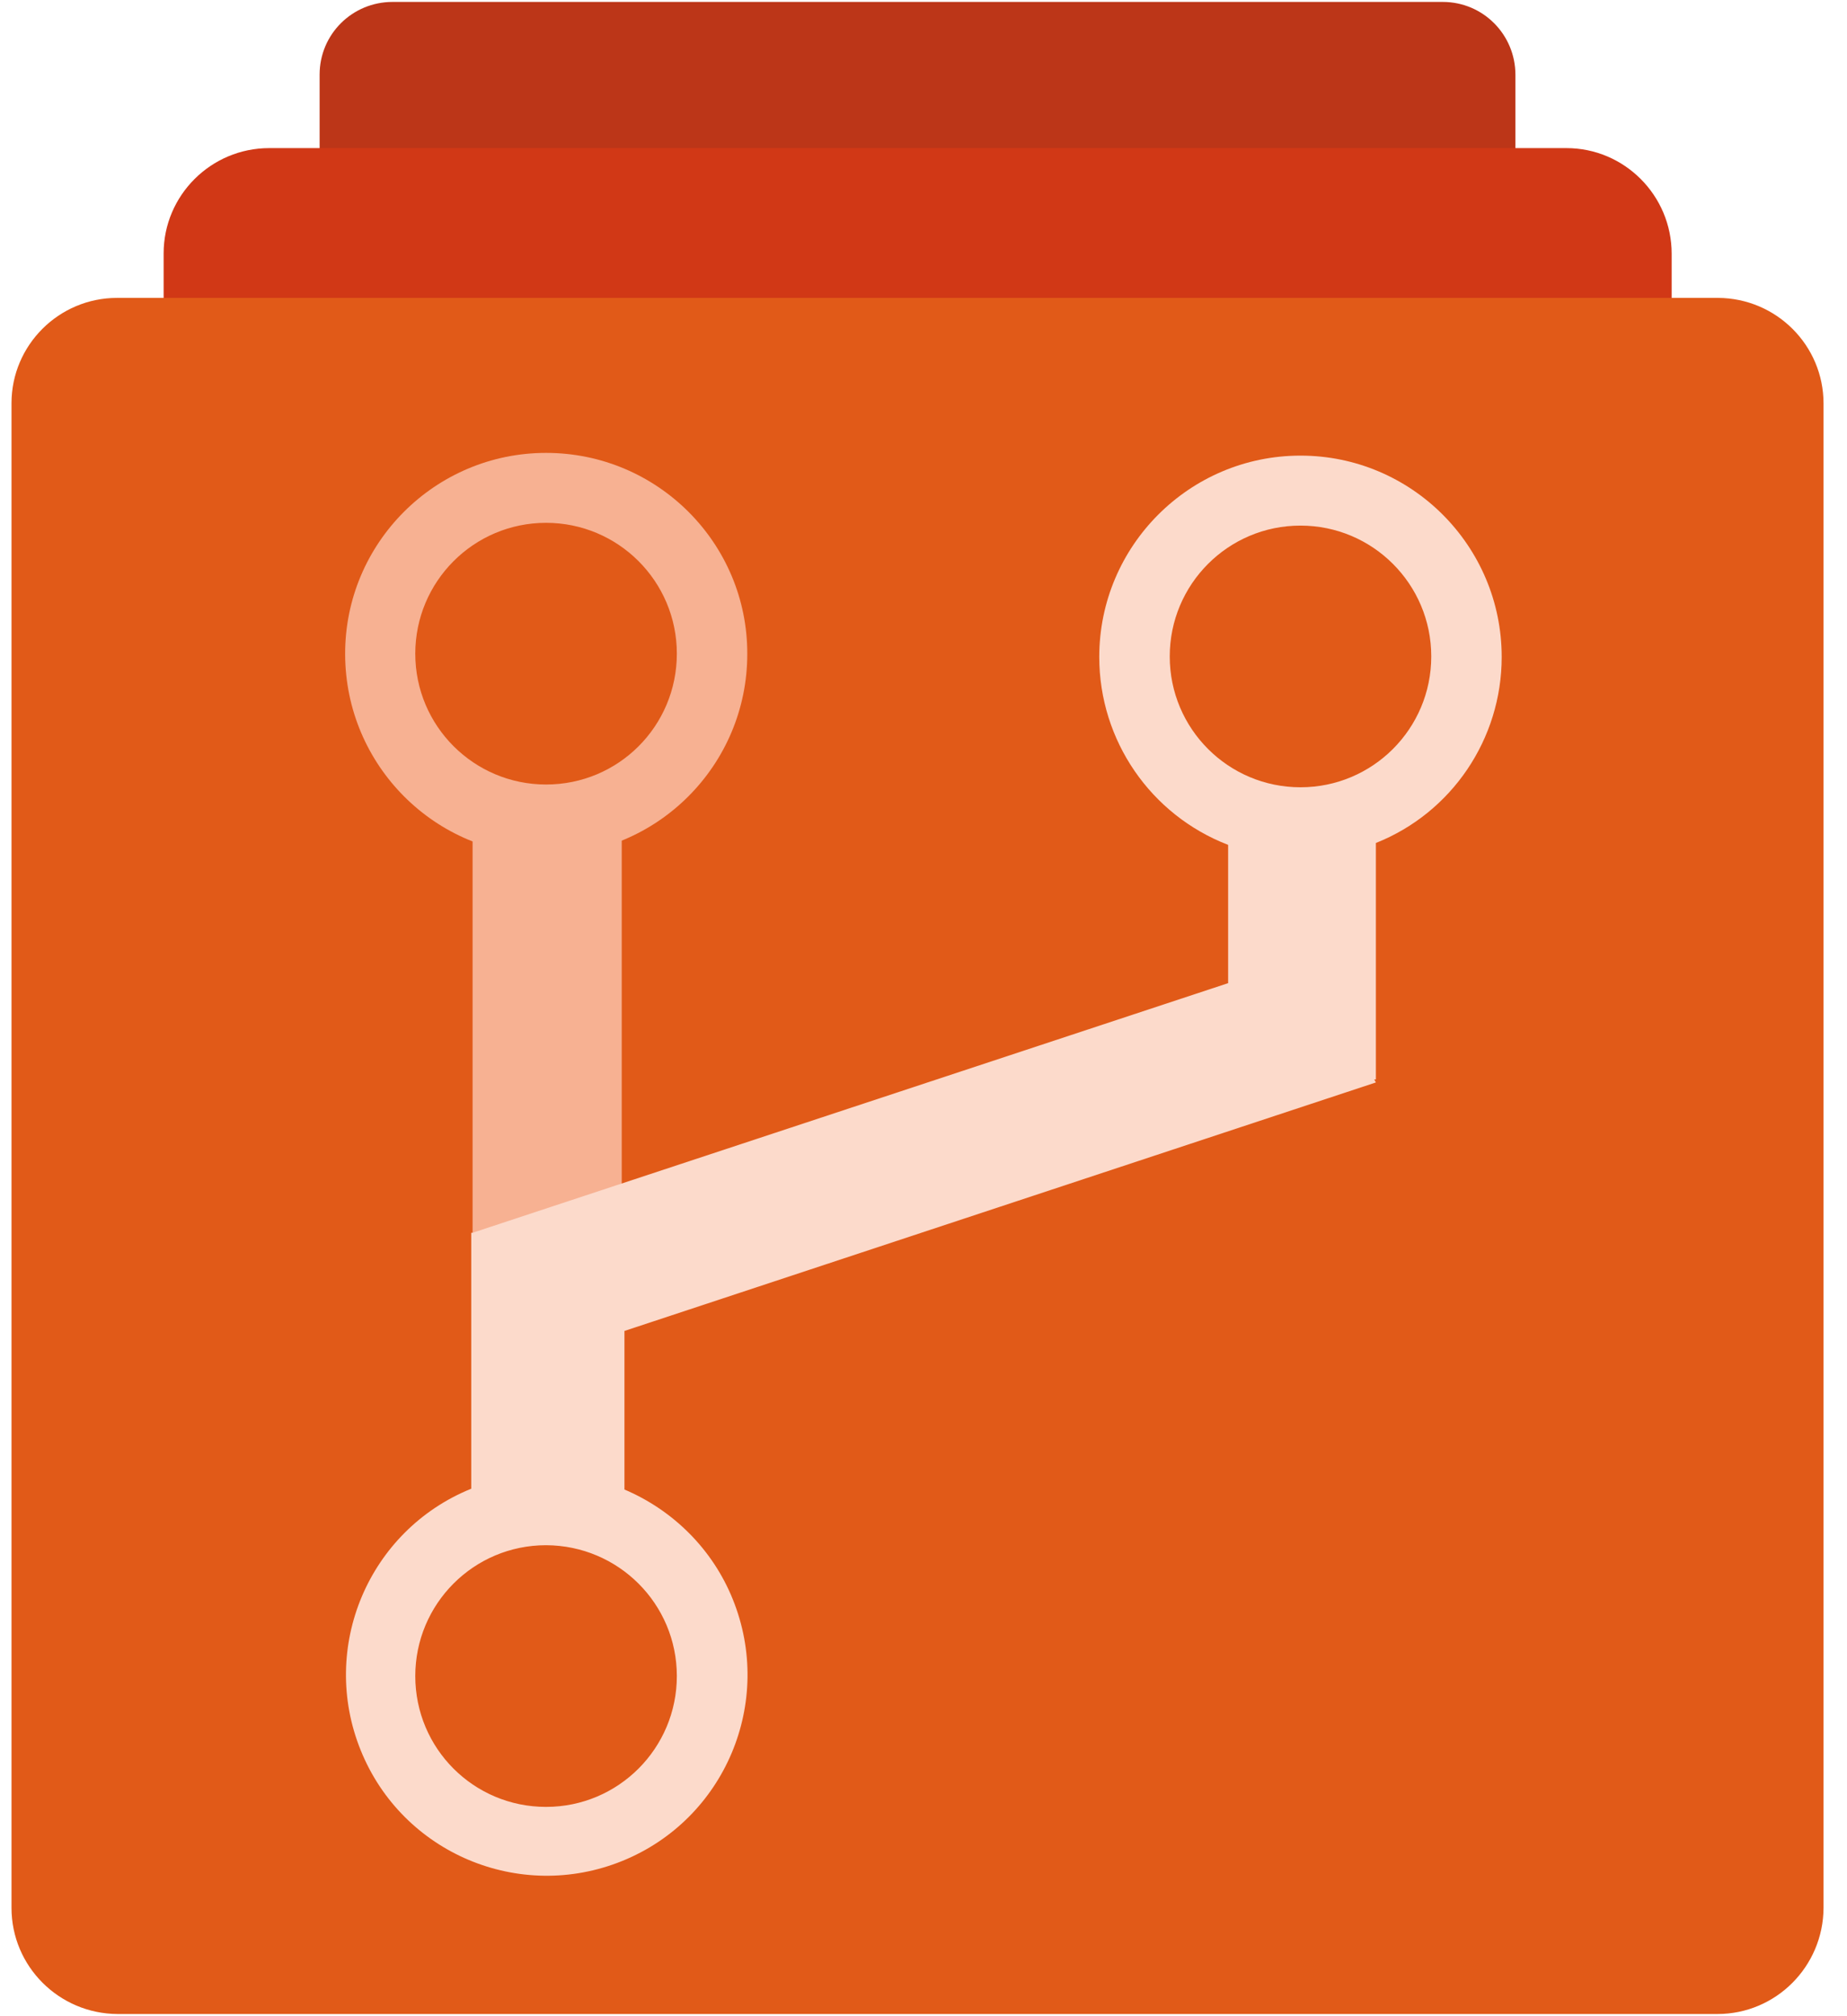 <svg width="44" height="48" viewBox="0 0 44 48" fill="none" xmlns="http://www.w3.org/2000/svg">
<g clip-path="url(#clip0_1_3685)">
<path d="M34.357 0.046H9.351C8.391 0.046 7.614 0.816 7.614 1.776V1.783V7.477H36.101V1.783C36.101 0.823 35.33 0.046 34.37 0.046C34.364 0.046 34.364 0.046 34.357 0.046Z" fill="#BC3618"/>
<path d="M37.302 3.526H6.413C5.028 3.526 3.898 4.65 3.898 6.034V6.041V8.02H39.823V6.041C39.823 4.656 38.7 3.526 37.316 3.526C37.309 3.526 37.309 3.526 37.302 3.526Z" fill="#D13816"/>
<path d="M40.927 7.092H2.788C1.404 7.092 0.274 8.216 0.274 9.6V9.607V45.42C0.274 46.812 1.404 47.941 2.801 47.948H40.914C42.305 47.948 43.435 46.818 43.441 45.42V9.607C43.441 8.222 42.318 7.099 40.927 7.092Z" fill="#E15A18"/>
<path d="M13.009 10.782C10.364 10.782 8.215 12.931 8.222 15.575C8.228 18.22 10.37 20.369 13.015 20.362C15.66 20.362 17.802 18.214 17.802 15.569C17.809 12.931 15.66 10.782 13.009 10.782ZM13.009 18.677C11.291 18.677 9.893 17.287 9.893 15.562C9.893 13.845 11.284 12.447 13.009 12.447C14.726 12.447 16.124 13.838 16.124 15.562C16.124 17.287 14.733 18.677 13.009 18.677C13.015 18.677 13.015 18.677 13.009 18.677Z" fill="#F7B192"/>
<path d="M14.811 19.847H11.258V29.564H14.811V19.847Z" fill="#F7B192"/>
<path d="M35.774 15.641C35.774 12.996 33.626 10.847 30.981 10.847C28.336 10.847 26.187 12.996 26.187 15.641C26.187 17.626 27.409 19.402 29.257 20.114V23.406L11.258 29.349H11.226V35.442C8.777 36.434 7.601 39.223 8.594 41.672C9.586 44.121 12.375 45.296 14.824 44.304C17.273 43.311 18.448 40.522 17.456 38.073C16.979 36.891 16.045 35.958 14.876 35.461V31.686L32.777 25.77L32.737 25.698H32.777V20.069C34.586 19.35 35.774 17.593 35.774 15.641ZM16.124 39.902C16.124 41.62 14.733 43.017 13.008 43.017C11.284 43.017 9.893 41.626 9.893 39.902C9.893 38.184 11.284 36.787 13.008 36.787C14.733 36.793 16.124 38.184 16.124 39.902ZM30.981 18.743C29.263 18.743 27.866 17.352 27.866 15.628C27.866 13.91 29.257 12.513 30.981 12.513C32.698 12.513 34.096 13.904 34.096 15.628C34.096 17.352 32.698 18.743 30.981 18.743Z" fill="#FCDACB"/>
</g>
<defs>
<clipPath id="clip0_1_3685">
<rect width="43.233" height="48" fill="white" transform="translate(0.267)"/>
</clipPath>
</defs>
</svg>
